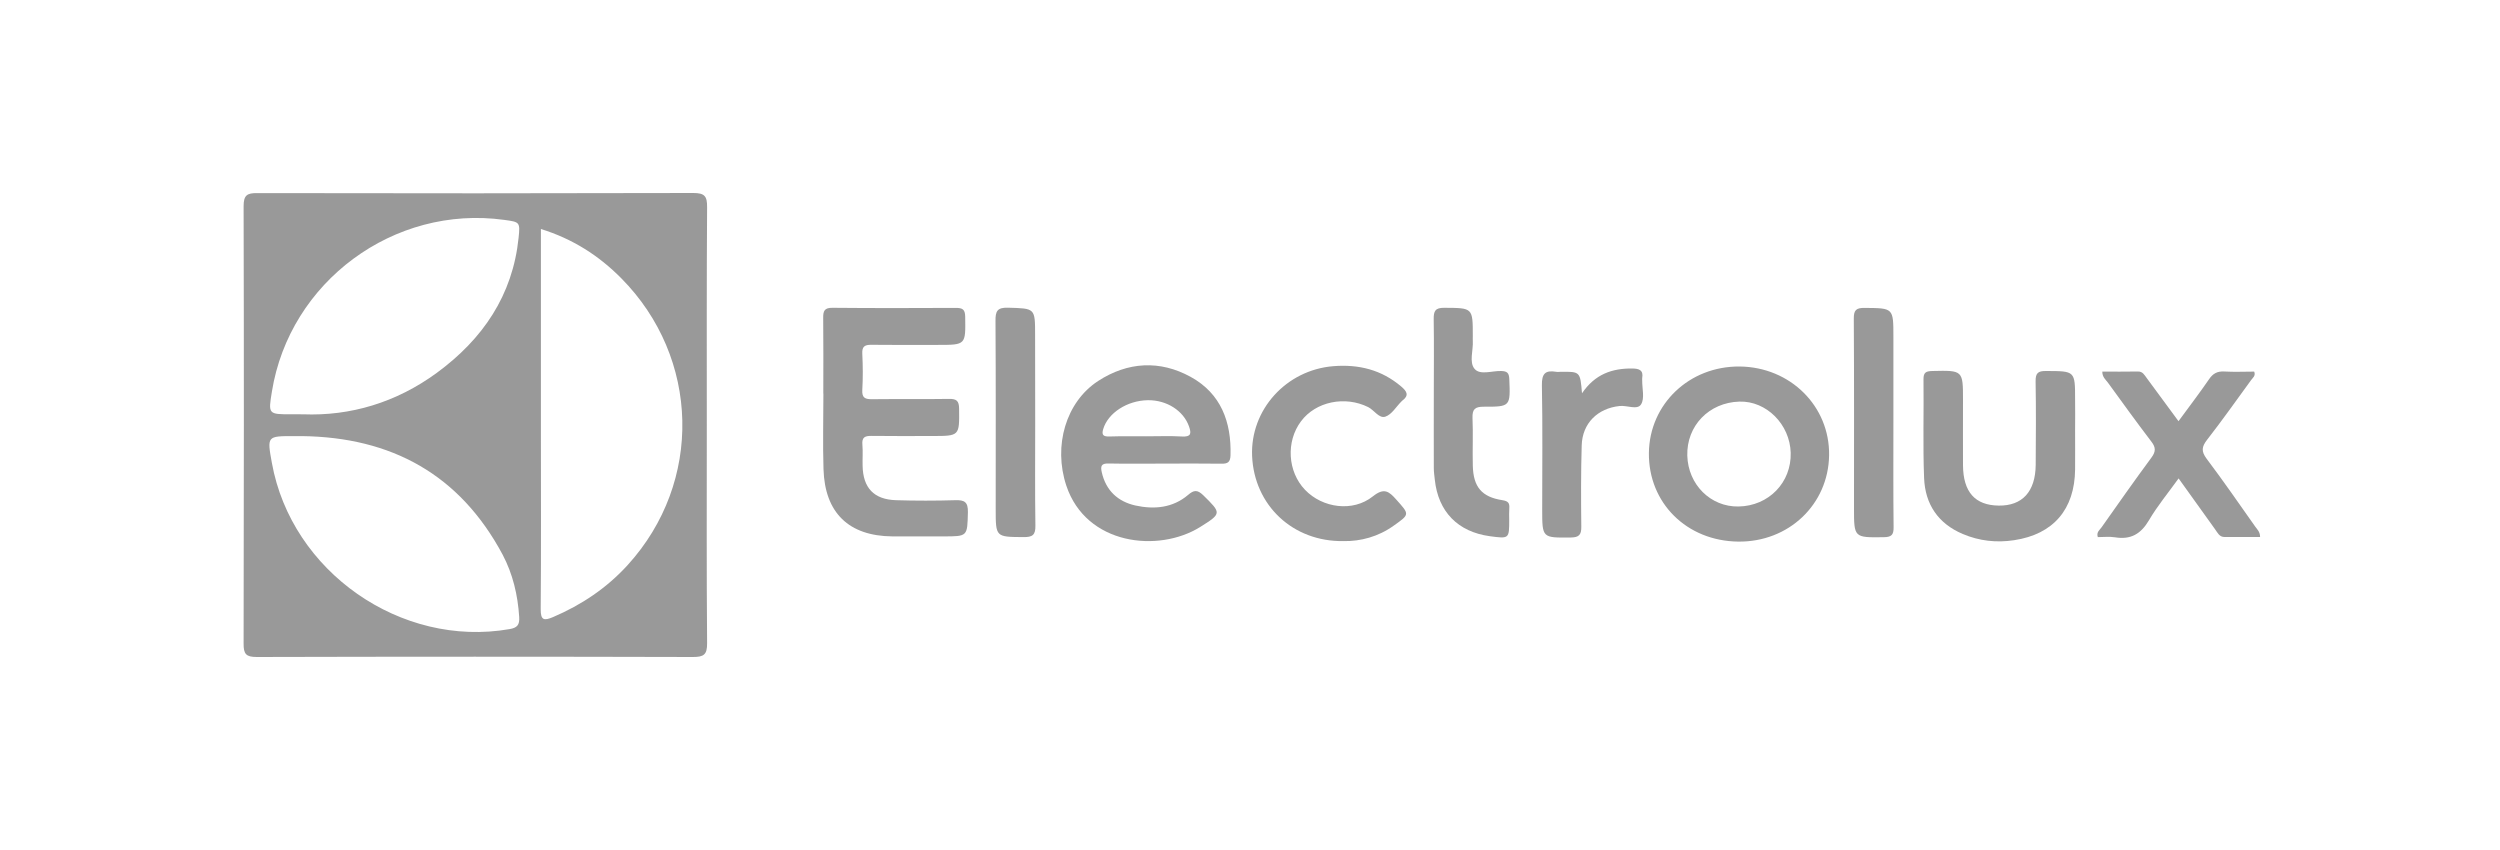 <?xml version="1.0" encoding="utf-8"?>
<!-- Generator: Adobe Illustrator 26.0.0, SVG Export Plug-In . SVG Version: 6.00 Build 0)  -->
<svg version="1.1" id="Capa_1" xmlns="http://www.w3.org/2000/svg" xmlns:xlink="http://www.w3.org/1999/xlink" x="0px" y="0px"
	 viewBox="0 0 250 85" style="enable-background:new 0 0 250 85;" xml:space="preserve">
<style type="text/css">
	.st0{fill:#999999;}
</style>
<g>
	<g>
		<path class="st0" d="M70.68,42.58c0,7.25-0.03,14.5,0.03,21.74c0.01,1.16-0.34,1.38-1.43,1.38c-14.53-0.04-29.07-0.04-43.6,0
			c-1.08,0-1.33-0.3-1.32-1.35c0.03-14.57,0.04-29.15,0-43.72c0-1.11,0.34-1.33,1.36-1.32c14.53,0.03,29.07,0.03,43.6-0.01
			c1.14,0,1.4,0.31,1.39,1.42C70.66,28.01,70.68,35.29,70.68,42.58z M54.09,22.9c0,0.54,0,0.96,0,1.38c0,6.24,0,12.48,0,18.72
			c0,5.97,0.03,11.93-0.02,17.9c-0.01,1.14,0.33,1.19,1.23,0.81c2.86-1.22,5.39-2.92,7.47-5.21c7.54-8.28,7.24-20.72-0.65-28.68
			C59.88,25.56,57.28,23.89,54.09,22.9z M30.3,41.43c4.72,0.19,9.33-1.17,13.4-4.16c4.56-3.35,7.57-7.72,8.16-13.5
			c0.16-1.56,0.12-1.57-1.43-1.78c-11.04-1.53-21.47,6.18-23.24,17.17c-0.37,2.27-0.37,2.27,1.96,2.27
			C29.41,41.43,29.68,41.43,30.3,41.43z M30.18,43.61c-0.27,0-0.54,0-0.81,0c-2.67,0-2.67,0-2.18,2.69
			c1.96,10.87,12.91,18.51,23.77,16.61c0.76-0.13,1.01-0.42,0.96-1.21c-0.14-2.2-0.64-4.31-1.66-6.24
			C45.97,47.44,39.14,43.72,30.18,43.61z"/>
		<path class="st0" d="M82.33,39.36c0-2.52,0.02-5.04-0.01-7.56c-0.01-0.7,0.12-1.03,0.93-1.02c4.11,0.04,8.22,0.03,12.32,0.01
			c0.67,0,0.94,0.13,0.95,0.88c0.04,2.82,0.08,2.82-2.74,2.82c-2.21,0-4.42,0.02-6.63-0.01c-0.7-0.01-0.96,0.18-0.92,0.91
			c0.06,1.2,0.07,2.4,0,3.6c-0.05,0.82,0.3,0.94,1.01,0.93c2.56-0.03,5.12,0.01,7.67-0.03c0.75-0.01,0.99,0.2,1,0.97
			c0.03,2.74,0.06,2.74-2.7,2.74c-2.02,0-4.03,0.02-6.04-0.01c-0.68-0.01-1,0.13-0.93,0.89c0.06,0.69,0,1.39,0.02,2.09
			c0.04,2.21,1.12,3.38,3.34,3.45c1.97,0.06,3.95,0.06,5.93,0c0.93-0.03,1.28,0.19,1.26,1.2c-0.06,2.42-0.01,2.42-2.44,2.42
			c-1.71,0-3.41,0.01-5.12,0c-4.35-0.04-6.75-2.35-6.88-6.73c-0.08-2.52-0.01-5.04-0.01-7.56C82.34,39.36,82.33,39.36,82.33,39.36z"
			/>
		<path class="st0" d="M116.45,46.36c-1.86,0-3.72,0.03-5.58-0.01c-0.73-0.02-0.84,0.24-0.69,0.89c0.42,1.83,1.62,2.92,3.36,3.31
			c1.87,0.41,3.73,0.25,5.27-1.06c0.57-0.49,0.92-0.54,1.51,0.03c1.83,1.8,1.87,1.82-0.32,3.19c-4.17,2.59-11.39,1.8-13.37-4.15
			c-1.32-3.98-0.04-8.36,3.18-10.46c2.96-1.92,6.17-2.11,9.26-0.41c3.02,1.66,4.08,4.5,3.98,7.85c-0.02,0.68-0.28,0.84-0.9,0.83
			C120.25,46.34,118.35,46.36,116.45,46.36z M114.61,43.63c1.2,0,2.4-0.05,3.59,0.02c0.89,0.05,0.96-0.28,0.7-1.01
			c-0.55-1.56-2.21-2.64-4.11-2.62c-2.08,0.03-3.99,1.28-4.47,2.89c-0.18,0.59,0.02,0.75,0.59,0.74
			C112.14,43.61,113.38,43.63,114.61,43.63z"/>
		<path class="st0" d="M173.82,54.16c-5.15-0.06-8.99-3.87-8.93-8.87c0.06-4.89,4.04-8.68,9.07-8.64c5.08,0.05,9.03,3.98,8.95,8.89
			C182.83,50.46,178.86,54.22,173.82,54.16z M173.85,50.65c3.02-0.05,5.3-2.4,5.22-5.37c-0.08-2.85-2.43-5.2-5.13-5.12
			c-3.04,0.09-5.29,2.42-5.21,5.4C168.81,48.46,171.06,50.7,173.85,50.65z"/>
		<path class="st0" d="M207.51,42.99c0,1.32,0.01,2.64,0,3.95c-0.04,3.99-2.17,6.49-6.1,7.08c-1.75,0.27-3.48,0.08-5.13-0.62
			c-2.47-1.04-3.77-2.99-3.87-5.59c-0.13-3.29-0.02-6.59-0.06-9.88c-0.01-0.7,0.26-0.81,0.88-0.83c3.07-0.07,3.07-0.08,3.07,2.92
			c0,2.17-0.01,4.34,0,6.51c0.02,2.67,1.2,4,3.57,4.03c2.36,0.03,3.67-1.39,3.7-4.06c0.02-2.79,0.04-5.58-0.01-8.37
			c-0.01-0.82,0.24-1.04,1.04-1.03c2.91,0.01,2.91-0.02,2.91,2.86C207.52,40.97,207.52,41.98,207.51,42.99z"/>
		<path class="st0" d="M217.85,42.12c1.1-1.5,2.11-2.82,3.05-4.19c0.39-0.58,0.83-0.82,1.53-0.78c1,0.06,2.01,0.01,2.99,0.01
			c0.17,0.43-0.15,0.62-0.31,0.85c-1.46,2-2.89,4.03-4.41,5.98c-0.53,0.69-0.59,1.14-0.04,1.88c1.68,2.23,3.26,4.52,4.87,6.8
			c0.19,0.27,0.48,0.51,0.48,1.03c-1.2,0-2.38,0-3.56,0c-0.52,0-0.69-0.43-0.94-0.77c-1.2-1.66-2.39-3.32-3.65-5.09
			c-1.05,1.46-2.12,2.75-2.96,4.18c-0.81,1.38-1.83,1.97-3.4,1.71c-0.56-0.09-1.15-0.02-1.72-0.02c-0.16-0.5,0.19-0.71,0.37-0.97
			c1.65-2.34,3.3-4.69,5-6.99c0.45-0.61,0.43-1.02-0.02-1.6c-1.48-1.94-2.91-3.92-4.34-5.89c-0.22-0.3-0.56-0.54-0.56-1.1
			c1.19,0,2.38,0.01,3.56-0.01c0.49-0.01,0.65,0.35,0.88,0.65C215.7,39.2,216.73,40.6,217.85,42.12z"/>
		<path class="st0" d="M134.36,54.11c-5.09,0.08-8.94-3.59-9.15-8.51c-0.19-4.63,3.41-8.59,8.1-8.98c2.55-0.21,4.83,0.35,6.81,2.03
			c0.59,0.5,0.81,0.9,0.09,1.43c-0.03,0.02-0.05,0.06-0.08,0.08c-0.52,0.52-0.95,1.28-1.58,1.5c-0.63,0.23-1.12-0.64-1.73-0.95
			c-2.32-1.15-5.24-0.56-6.72,1.42c-1.52,2.03-1.34,5.03,0.4,6.85c1.75,1.83,4.79,2.25,6.78,0.66c1.13-0.9,1.61-0.51,2.35,0.32
			c1.33,1.49,1.36,1.46-0.25,2.6C137.82,53.68,136.05,54.14,134.36,54.11z"/>
		<path class="st0" d="M143.38,39.37c0-2.48,0.03-4.96-0.01-7.44c-0.01-0.8,0.13-1.16,1.06-1.15c2.85,0.02,2.85-0.02,2.85,2.83
			c0,0.16-0.01,0.31,0,0.46c0.06,0.96-0.39,2.15,0.18,2.82c0.55,0.65,1.75,0.18,2.66,0.21c0.59,0.02,0.78,0.18,0.81,0.8
			c0.11,2.74,0.13,2.78-2.56,2.77c-0.86,0-1.15,0.24-1.12,1.12c0.07,1.59-0.01,3.18,0.03,4.77c0.05,2.14,0.89,3.14,2.97,3.46
			c0.56,0.09,0.72,0.28,0.68,0.8c-0.03,0.39-0.01,0.77-0.01,1.16c0,1.9,0,1.9-1.94,1.64c-3.2-0.44-5.16-2.45-5.5-5.65
			c-0.04-0.39-0.1-0.77-0.1-1.16c-0.01-2.48,0-4.96,0-7.44C143.39,39.37,143.38,39.37,143.38,39.37z"/>
		<path class="st0" d="M103.52,42.34c0,3.41-0.03,6.82,0.02,10.22c0.02,0.95-0.3,1.16-1.19,1.15c-2.78-0.02-2.78,0.01-2.78-2.8
			c0-6.27,0.02-12.55-0.02-18.82c-0.01-0.97,0.17-1.35,1.25-1.32c2.71,0.08,2.71,0.02,2.71,2.73
			C103.52,36.46,103.52,39.4,103.52,42.34z"/>
		<path class="st0" d="M189.34,42.28c0,3.48-0.02,6.97,0.02,10.45c0.01,0.76-0.22,0.98-0.98,0.99c-2.98,0.04-2.98,0.06-2.98-2.92
			c0-6.31,0.02-12.62-0.02-18.92c-0.01-0.88,0.24-1.1,1.1-1.09c2.86,0.03,2.86-0.01,2.86,2.9
			C189.34,36.56,189.34,39.42,189.34,42.28z"/>
		<path class="st0" d="M158.2,39.33c1.3-1.92,3.02-2.5,5.02-2.48c0.69,0.01,1.14,0.15,1,0.96c-0.01,0.08,0,0.15,0,0.23
			c-0.01,0.81,0.26,1.79-0.11,2.39c-0.36,0.6-1.4,0.09-2.14,0.17c-2.2,0.23-3.74,1.72-3.8,3.95c-0.08,2.71-0.07,5.42-0.04,8.13
			c0.01,0.81-0.24,1.06-1.05,1.07c-2.86,0.03-2.86,0.06-2.86-2.81c0-4.14,0.05-8.28-0.03-12.42c-0.02-1.17,0.35-1.52,1.43-1.34
			c0.15,0.03,0.31,0,0.46,0C158.02,37.16,158.02,37.16,158.2,39.33z"/>
	</g>
</g>
</svg>
